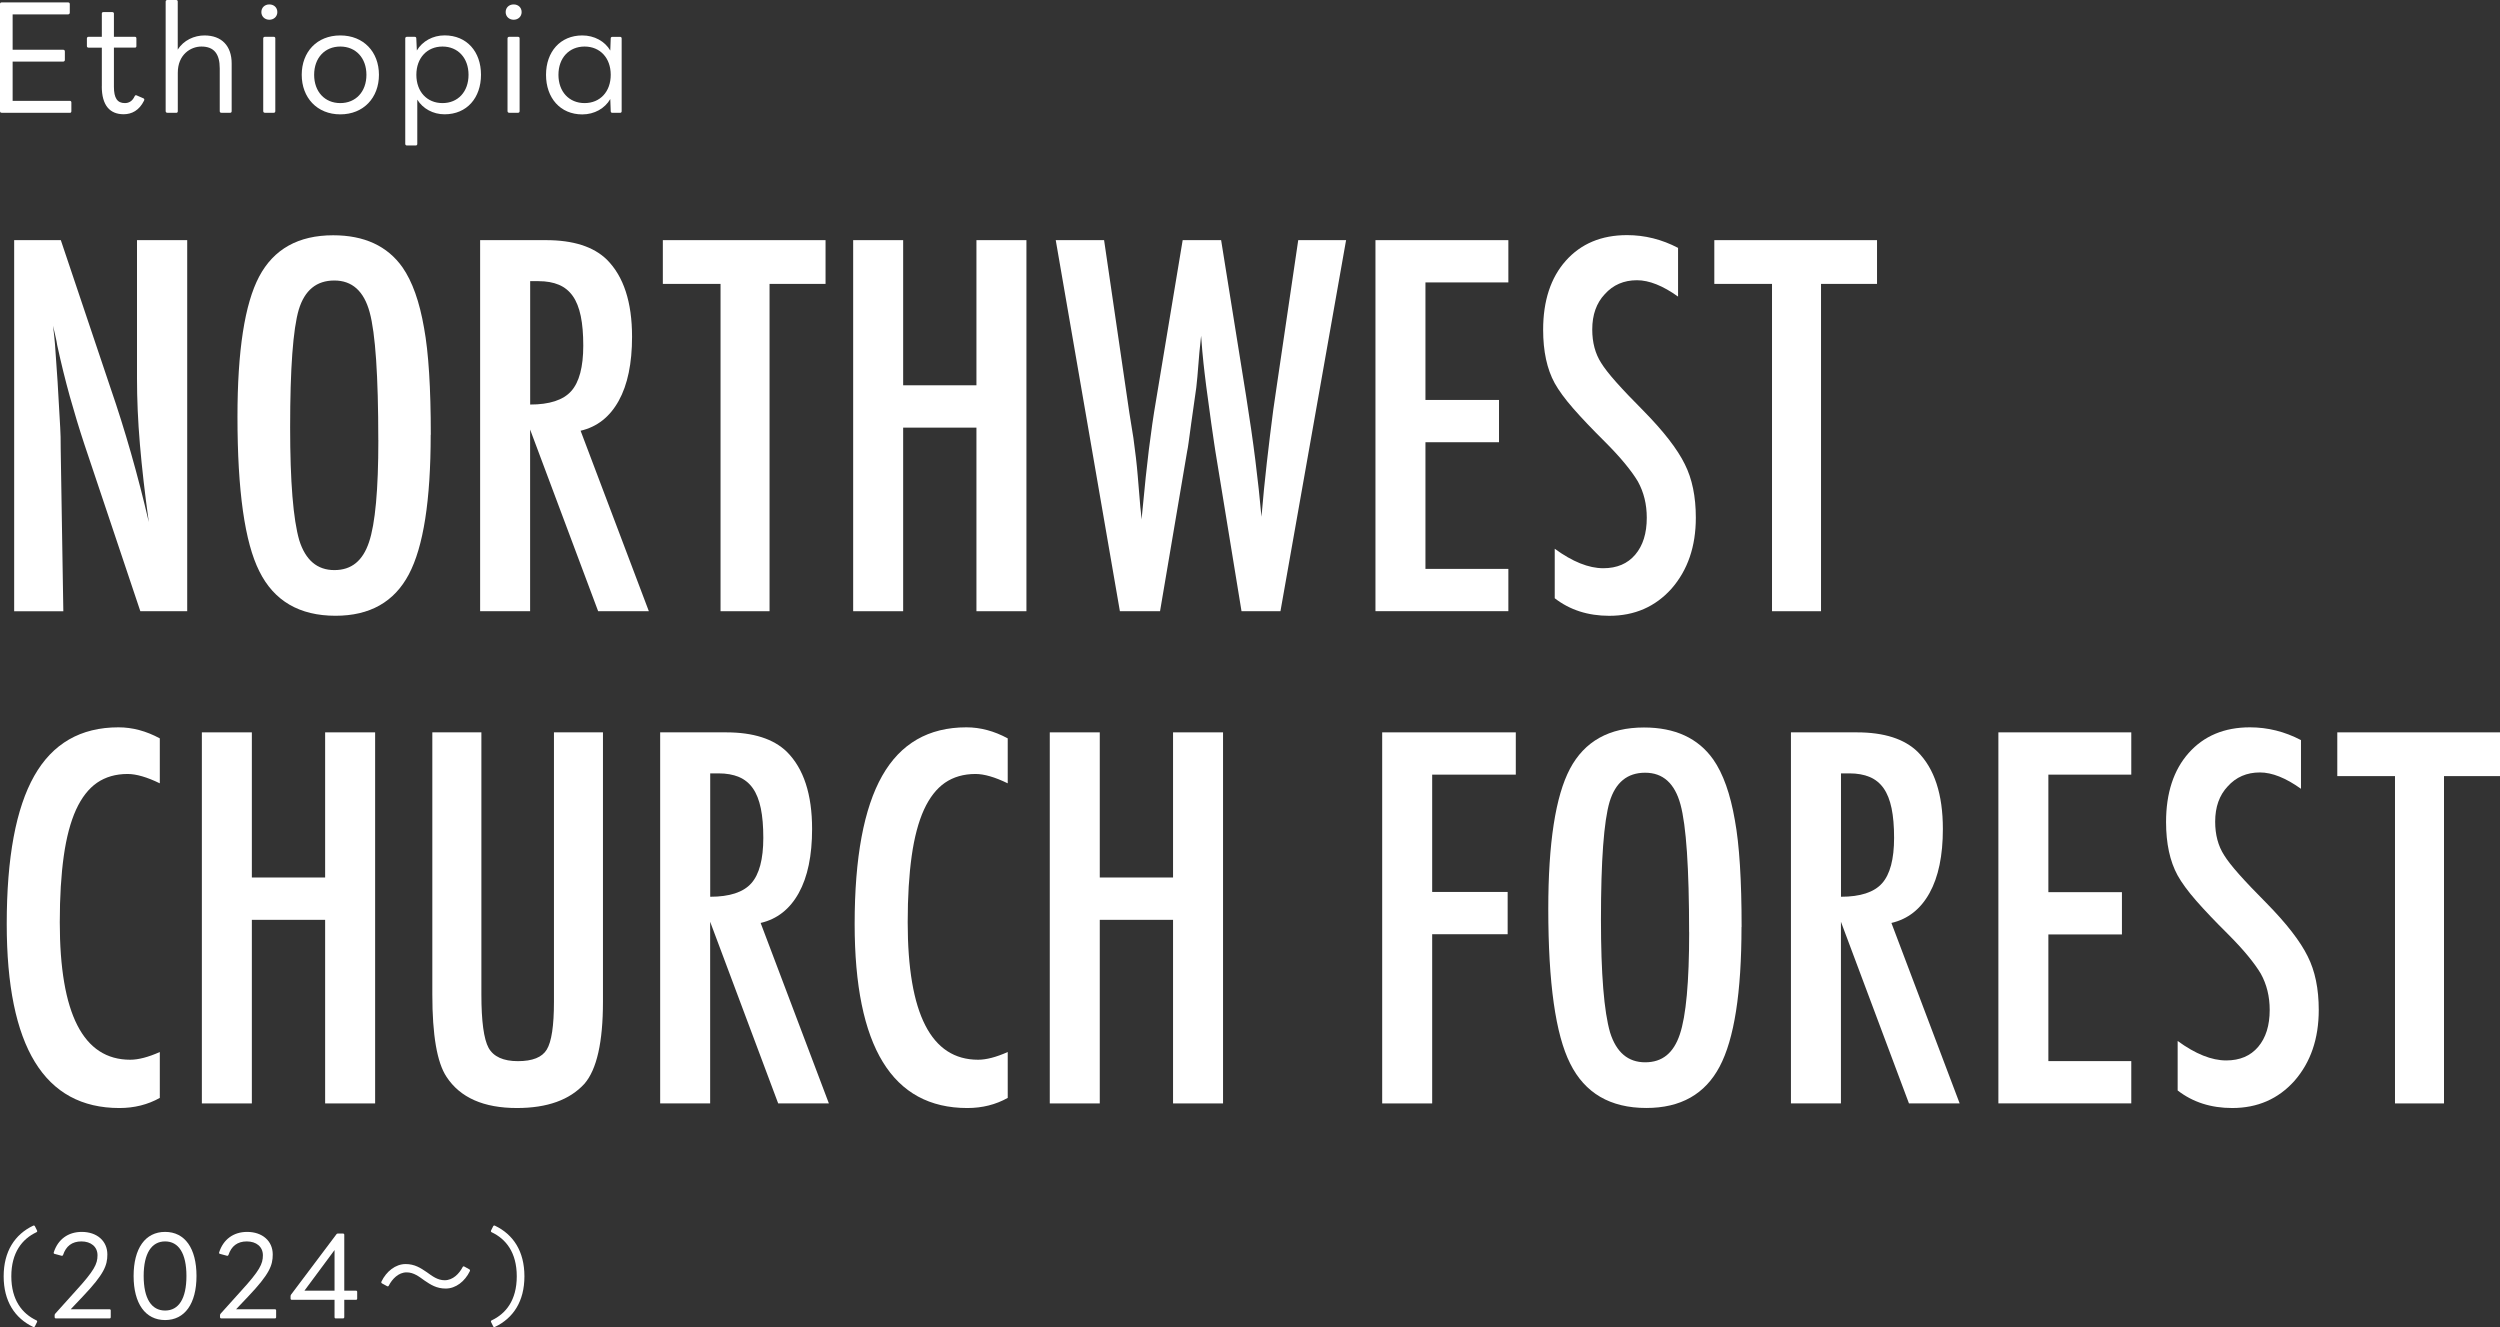 <?xml version="1.0" encoding="UTF-8"?>
<svg id="_レイヤー_2" data-name="レイヤー 2" xmlns="http://www.w3.org/2000/svg" viewBox="0 0 457.12 242.66">
  <rect x="0" y="0" width="457.12" height="242.66" fill="#333333" stroke="none"/>
  <defs>
    <style>
      .cls-1 {
        fill: #fff;
      }
    </style>
  </defs>
  <g id="_レイヤー_1-2" data-name="レイヤー 1">
    <g>
      <g>
        <path class="cls-1" d="M.31,20.62c-.21,0-.31-.1-.31-.31V.73c0-.18.1-.29.31-.29h12.14c.18,0,.31.1.31.29v1.59c0,.18-.13.31-.31.31H2.31v6.47h9.26c.16,0,.29.1.29.31v1.56c0,.16-.13.29-.29.29H2.31v7.18h10.48c.16,0,.26.13.26.29v1.59c0,.21-.1.31-.26.31H.31Z"/>
        <path class="cls-1" d="M18.62,15.81v-7.1h-2.44c-.16,0-.29-.1-.29-.26v-1.43c0-.18.13-.29.29-.29h2.44V2.47c0-.16.1-.26.29-.26h1.61c.18,0,.31.1.31.26v4.26h3.85c.16,0,.26.1.26.29v1.43c0,.16-.1.26-.26.26h-3.85v7.15c0,2.08.62,2.99,2,2.99.75,0,1.38-.36,1.79-1.25.08-.18.21-.23.36-.16l1.25.54c.16.08.21.23.1.44-.88,1.77-2.24,2.47-3.72,2.47-2.5,0-4-1.59-4-5.1Z"/>
        <path class="cls-1" d="M30.6,20.62c-.18,0-.31-.1-.31-.31V.29c0-.18.13-.29.31-.29h1.61c.18,0,.29.1.29.29v8.79c1.07-1.74,3.04-2.6,4.89-2.6,3.15,0,4.97,1.92,4.97,5.12v8.71c0,.21-.1.31-.26.31h-1.61c-.21,0-.31-.1-.31-.31v-7.8c0-2.65-1.04-4-3.35-4-1.98,0-4.32,1.48-4.32,4.79v7.02c0,.21-.1.31-.29.31h-1.61Z"/>
        <path class="cls-1" d="M47.79,2.21c0-.83.62-1.4,1.46-1.4s1.46.57,1.46,1.4-.65,1.4-1.46,1.4-1.46-.57-1.46-1.4ZM48.44,20.62c-.18,0-.31-.1-.31-.31V7.02c0-.18.13-.29.31-.29h1.61c.18,0,.29.1.29.29v13.29c0,.21-.1.31-.29.31h-1.61Z"/>
        <path class="cls-1" d="M55.17,13.68c0-4.19,2.78-7.2,7.05-7.2s7.07,3.02,7.07,7.2-2.81,7.23-7.07,7.23-7.05-3.07-7.05-7.23ZM67,13.68c0-3.09-1.95-5.17-4.78-5.17s-4.78,2.08-4.78,5.17,1.95,5.17,4.78,5.17,4.78-2.08,4.78-5.17Z"/>
        <path class="cls-1" d="M74.41,26.6c-.18,0-.31-.1-.31-.29V7.02c0-.18.13-.29.31-.29h1.4c.18,0,.31.08.31.29l.1,2.21c1.01-1.69,2.91-2.76,5.07-2.76,4.08,0,6.66,2.99,6.66,7.2s-2.57,7.23-6.66,7.23c-2.11,0-3.98-1.04-4.99-2.68v8.09c0,.18-.1.29-.29.29h-1.61ZM85.67,13.68c0-3.09-1.95-5.17-4.76-5.17s-4.78,2.08-4.78,5.17,1.95,5.17,4.78,5.17,4.76-2.08,4.76-5.17Z"/>
        <path class="cls-1" d="M92.46,2.21c0-.83.62-1.4,1.46-1.4s1.46.57,1.46,1.4-.65,1.4-1.46,1.4-1.46-.57-1.46-1.4ZM93.11,20.62c-.18,0-.31-.1-.31-.31V7.02c0-.18.13-.29.31-.29h1.61c.18,0,.29.1.29.29v13.29c0,.21-.1.31-.29.31h-1.61Z"/>
        <path class="cls-1" d="M99.84,13.68c0-4.21,2.6-7.2,6.63-7.2,2.21,0,4.13,1.07,5.12,2.76l.08-2.21c0-.21.13-.29.31-.29h1.4c.18,0,.29.1.29.29v13.29c0,.21-.1.31-.29.31h-1.4c-.18,0-.31-.08-.31-.31l-.08-2.21c-.99,1.72-2.91,2.81-5.12,2.81-4.03,0-6.63-3.02-6.63-7.23ZM111.67,13.68c0-3.09-1.95-5.17-4.78-5.17s-4.78,2.08-4.78,5.17,1.95,5.17,4.78,5.17,4.78-2.08,4.78-5.17Z"/>
      </g>
      <g>
        <path class="cls-1" d="M6.39,242.51c-.06.14-.2.18-.32.12-3.36-1.6-5.4-4.7-5.4-9.26s2.04-7.66,5.4-9.26c.12-.06.26-.02.32.12l.38.76c.08.14.02.26-.1.32-2.6,1.22-4.6,3.7-4.6,8.06s2,6.84,4.6,8.06c.12.06.16.18.1.3l-.38.78Z"/>
        <path class="cls-1" d="M10.23,241.07c-.14,0-.24-.08-.24-.24v-.38c0-.1.06-.18.12-.26l3.76-4.18c3.36-3.68,3.96-4.9,3.96-6.48s-1.22-2.54-2.94-2.54-2.82.86-3.36,2.48c-.06.12-.16.18-.28.14l-1.26-.34c-.14-.02-.2-.12-.16-.28.76-2.36,2.6-3.74,5.12-3.74,2.78,0,4.68,1.66,4.68,4.12,0,2-.58,3.58-4.5,7.7l-2.2,2.32h7.1c.14,0,.22.1.22.22v1.22c0,.16-.08.24-.22.24h-9.8Z"/>
        <path class="cls-1" d="M24.43,233.31c0-5.06,2.14-8.06,5.76-8.06s5.74,3,5.74,8.06-2.14,8.06-5.74,8.06-5.76-3-5.76-8.06ZM34.09,233.31c0-4.16-1.44-6.32-3.9-6.32s-3.92,2.16-3.92,6.32,1.44,6.32,3.92,6.32,3.9-2.16,3.9-6.32Z"/>
        <path class="cls-1" d="M40.47,241.07c-.14,0-.24-.08-.24-.24v-.38c0-.1.06-.18.12-.26l3.76-4.18c3.36-3.68,3.96-4.9,3.96-6.48s-1.22-2.54-2.94-2.54-2.82.86-3.36,2.48c-.06.12-.16.18-.28.14l-1.26-.34c-.14-.02-.2-.12-.16-.28.76-2.36,2.6-3.74,5.12-3.74,2.78,0,4.68,1.66,4.68,4.12,0,2-.58,3.58-4.5,7.7l-2.2,2.32h7.1c.14,0,.22.1.22.22v1.22c0,.16-.08.24-.22.24h-9.8Z"/>
        <path class="cls-1" d="M61.39,241.07c-.14,0-.22-.08-.22-.24v-3.16h-7.8c-.16,0-.24-.08-.24-.24v-.42c0-.1.02-.18.08-.28l8.3-11.04c.06-.1.14-.14.26-.14h.94c.14,0,.24.08.24.22v10.22h2.12c.16,0,.24.1.24.22v1.22c0,.16-.08.24-.24.24h-2.12v3.16c0,.16-.1.24-.24.24h-1.32ZM61.17,235.99v-7.42l-5.5,7.42h5.5Z"/>
        <path class="cls-1" d="M77.63,234.15c-.98-.7-1.96-1.5-3.28-1.5-1.5,0-2.64,1.22-3.26,2.42-.06.14-.18.18-.32.1l-.92-.5c-.14-.08-.16-.2-.1-.34.88-1.84,2.56-3.2,4.42-3.2,1.66,0,2.74.72,3.86,1.48.98.7,1.96,1.48,3.28,1.48,1.5,0,2.66-1.2,3.28-2.4.06-.14.18-.18.32-.1l.9.5c.14.08.16.2.1.34-.9,1.86-2.56,3.18-4.42,3.18-1.66,0-2.74-.7-3.86-1.46Z"/>
        <path class="cls-1" d="M89.79,241.73c-.06-.12-.02-.24.1-.3,2.6-1.22,4.6-3.68,4.6-8.06s-2-6.84-4.6-8.06c-.12-.06-.16-.18-.1-.32l.38-.76c.06-.14.2-.18.32-.12,3.36,1.6,5.4,4.68,5.4,9.26s-2.04,7.66-5.4,9.26c-.12.06-.26.02-.32-.12l-.38-.78Z"/>
      </g>
      <g>
        <path class="cls-1" d="M2.59,43.91h8.53l9.1,27.07c2.64,7.65,4.97,15.81,6.99,24.48-.73-5.24-1.27-9.99-1.63-14.24s-.53-8.25-.53-12v-25.31h9.18v67.85h-8.57l-10.24-30.54c-.94-2.84-1.82-5.76-2.66-8.75-.83-2.99-1.6-6.12-2.31-9.4-.06-.41-.15-.91-.29-1.49-.13-.59-.29-1.26-.46-2.02.09.76.16,1.41.22,1.96.06.54.1,1,.13,1.38l.48,6.9.48,8.39c.03.47.05,1.04.07,1.71s.02,1.44.02,2.29l.48,29.58H2.59V43.91Z"/>
        <path class="cls-1" d="M78.75,79.5c0,11.98-1.33,20.49-4,25.53s-7.13,7.56-13.4,7.56c-6.59,0-11.24-2.71-13.93-8.13-2.67-5.3-4-14.72-4-28.26,0-12.07,1.32-20.61,3.96-25.62,2.67-5.04,7.18-7.56,13.54-7.56,5.68,0,9.9,1.95,12.66,5.84,1.82,2.61,3.13,6.31,3.96,11.12.82,4.45,1.23,10.96,1.23,19.51ZM69.17,80.47c0-11.75-.53-19.54-1.58-23.38-1.05-3.87-3.21-5.8-6.46-5.8s-5.42,1.77-6.5,5.32c-1.05,3.57-1.58,10.75-1.58,21.53,0,9.93.56,16.82,1.67,20.65,1.14,3.63,3.28,5.45,6.42,5.45s5.19-1.7,6.33-5.1c1.14-3.37,1.71-9.59,1.71-18.68Z"/>
        <path class="cls-1" d="M87.8,43.91h12.04c4.98,0,8.69,1.19,11.12,3.56,3.08,3.08,4.61,7.78,4.61,14.11,0,4.86-.81,8.77-2.44,11.71-1.63,2.94-3.95,4.77-6.97,5.47l12.48,33h-9.27l-12.44-33.22v33.22h-9.14V43.91ZM96.94,73.97c3.54,0,6.05-.82,7.51-2.46,1.46-1.64,2.2-4.41,2.2-8.31,0-2.11-.15-3.91-.46-5.41-.31-1.49-.79-2.71-1.45-3.65-.66-.94-1.51-1.63-2.55-2.07s-2.28-.66-3.71-.66h-1.54v22.54Z"/>
        <path class="cls-1" d="M121.2,43.91h29.75v8h-10.24v59.85h-8.96v-59.85h-10.55v-8Z"/>
        <path class="cls-1" d="M156,43.91h9.14v26.54h13.4v-26.54h9.14v67.85h-9.14v-33.57h-13.4v33.57h-9.14V43.91Z"/>
        <path class="cls-1" d="M193.05,43.91h8.83l4.61,31.51.75,4.66c.35,2.52.62,4.82.79,6.9l.48,5.76c.03.15.06.41.09.79s.07.86.13,1.45l.22-2.2c.35-3.84.73-7.37,1.12-10.59.4-3.22.83-6.2,1.3-8.92l4.88-29.36h7.03l4.57,28.52c.67,4.22,1.24,8.13,1.69,11.73.45,3.6.83,7.05,1.12,10.33.29-3.46.62-6.8.99-10.02.37-3.22.75-6.39,1.16-9.49l.66-4.53,3.91-26.54h8.75l-12,67.85h-7.12l-4.79-29.31c-.03-.12-.1-.6-.22-1.45-.12-.85-.29-2.07-.53-3.65l-.92-6.77c-.06-.53-.15-1.32-.29-2.37-.13-1.05-.27-2.39-.42-4l-.22-2.81c-.06.67-.12,1.26-.18,1.76-.06.5-.1.91-.13,1.23-.15,1.93-.27,3.43-.37,4.5-.1,1.07-.17,1.72-.2,1.96l-.92,6.5c-.21,1.49-.37,2.67-.48,3.52s-.21,1.38-.26,1.58l-4.97,29.31h-7.34l-11.73-67.85Z"/>
        <path class="cls-1" d="M251.5,43.91h24.3v7.73h-15.16v21.49h13.45v7.73h-13.45v23.16h15.16v7.73h-24.3V43.91Z"/>
        <path class="cls-1" d="M306.83,45.31v8.92c-2.78-1.99-5.29-2.99-7.51-2.99-2.4,0-4.37.85-5.89,2.55-1.52,1.61-2.29,3.76-2.29,6.46,0,2.37.54,4.41,1.63,6.11.56.91,1.47,2.08,2.75,3.52,1.28,1.44,2.92,3.16,4.94,5.19,3.72,3.78,6.25,7.05,7.6,9.8,1.35,2.67,2.02,5.93,2.02,9.8,0,5.24-1.48,9.57-4.44,12.96-2.96,3.31-6.75,4.97-11.38,4.97-3.9,0-7.22-1.07-9.98-3.21v-9.05c3.25,2.37,6.21,3.56,8.88,3.56,2.49,0,4.44-.83,5.84-2.48,1.41-1.66,2.11-3.9,2.11-6.75,0-2.46-.54-4.67-1.63-6.64-.56-.94-1.33-2.01-2.33-3.23-1-1.22-2.24-2.57-3.74-4.07-2.31-2.29-4.23-4.31-5.76-6.06s-2.65-3.3-3.38-4.61c-1.41-2.58-2.11-5.83-2.11-9.76,0-5.3,1.38-9.51,4.13-12.61,2.78-3.13,6.52-4.7,11.21-4.7,3.25,0,6.36.78,9.32,2.33Z"/>
        <path class="cls-1" d="M313.46,43.91h29.75v8h-10.24v59.85h-8.96v-59.85h-10.55v-8Z"/>
        <path class="cls-1" d="M29.22,135.01v8.22c-2.34-1.14-4.31-1.71-5.89-1.71-2.17,0-4.03.54-5.58,1.6-1.55,1.07-2.83,2.72-3.85,4.94-1.01,2.23-1.76,5.05-2.24,8.46-.48,3.41-.73,7.45-.73,12.11,0,16.76,4.29,25.14,12.88,25.14,1.49,0,3.3-.47,5.41-1.41v8.39c-2.2,1.23-4.66,1.85-7.38,1.85-13.74,0-20.61-11.22-20.61-33.66,0-12.13,1.68-21.15,5.03-27.07s8.49-8.88,15.4-8.88c2.55,0,5.07.67,7.56,2.02Z"/>
        <path class="cls-1" d="M36.91,133.91h9.14v26.54h13.4v-26.54h9.14v67.85h-9.14v-33.57h-13.4v33.57h-9.14v-67.85Z"/>
        <path class="cls-1" d="M79.06,133.91h8.96v47.94c0,4.89.44,8.14,1.32,9.76.91,1.61,2.7,2.42,5.36,2.42s4.42-.7,5.27-2.11c.88-1.43,1.32-4.35,1.32-8.75v-49.26h8.96v49.26c0,7.38-1.13,12.38-3.38,14.99-2.7,2.96-6.81,4.44-12.35,4.44-6.09,0-10.39-1.9-12.88-5.71-1.73-2.61-2.59-7.62-2.59-15.03v-47.94Z"/>
        <path class="cls-1" d="M120.72,133.91h12.04c4.98,0,8.69,1.19,11.12,3.56,3.08,3.08,4.61,7.78,4.61,14.11,0,4.86-.81,8.77-2.44,11.71-1.63,2.94-3.95,4.77-6.97,5.47l12.48,33h-9.27l-12.44-33.22v33.22h-9.14v-67.85ZM129.86,163.97c3.54,0,6.05-.82,7.51-2.46,1.46-1.64,2.2-4.41,2.2-8.31,0-2.11-.15-3.91-.46-5.41-.31-1.49-.79-2.71-1.45-3.65-.66-.94-1.51-1.63-2.55-2.07s-2.28-.66-3.71-.66h-1.54v22.54Z"/>
        <path class="cls-1" d="M184.26,135.01v8.22c-2.34-1.14-4.31-1.71-5.89-1.71-2.17,0-4.03.54-5.58,1.6-1.55,1.07-2.83,2.72-3.85,4.94-1.01,2.23-1.76,5.05-2.24,8.46-.48,3.41-.73,7.45-.73,12.11,0,16.76,4.29,25.14,12.88,25.14,1.49,0,3.3-.47,5.41-1.41v8.39c-2.2,1.23-4.66,1.85-7.38,1.85-13.74,0-20.61-11.22-20.61-33.66,0-12.13,1.68-21.15,5.03-27.07s8.49-8.88,15.4-8.88c2.55,0,5.07.67,7.56,2.02Z"/>
        <path class="cls-1" d="M191.95,133.91h9.14v26.54h13.4v-26.54h9.14v67.85h-9.14v-33.57h-13.4v33.57h-9.14v-67.85Z"/>
        <path class="cls-1" d="M252.73,133.91h24.43v7.73h-15.29v21.45h13.8v7.73h-13.8v30.94h-9.14v-67.85Z"/>
        <path class="cls-1" d="M318.43,169.5c0,11.98-1.33,20.49-4,25.53s-7.13,7.56-13.4,7.56c-6.59,0-11.24-2.71-13.93-8.13-2.67-5.3-4-14.72-4-28.26,0-12.07,1.32-20.61,3.96-25.62,2.67-5.04,7.18-7.56,13.54-7.56,5.68,0,9.9,1.95,12.66,5.84,1.82,2.61,3.13,6.31,3.96,11.12.82,4.45,1.23,10.96,1.23,19.51ZM308.85,170.47c0-11.75-.53-19.54-1.58-23.38-1.05-3.87-3.21-5.8-6.46-5.8s-5.42,1.77-6.5,5.32c-1.05,3.57-1.58,10.75-1.58,21.53,0,9.93.56,16.82,1.67,20.65,1.14,3.63,3.28,5.45,6.42,5.45s5.19-1.7,6.33-5.1c1.14-3.37,1.71-9.59,1.71-18.68Z"/>
        <path class="cls-1" d="M327.48,133.91h12.04c4.98,0,8.69,1.19,11.12,3.56,3.08,3.08,4.61,7.78,4.61,14.11,0,4.86-.81,8.77-2.44,11.71-1.63,2.94-3.95,4.77-6.97,5.47l12.48,33h-9.27l-12.44-33.22v33.22h-9.14v-67.85ZM336.62,163.97c3.54,0,6.05-.82,7.51-2.46,1.46-1.64,2.2-4.41,2.2-8.31,0-2.11-.15-3.91-.46-5.41-.31-1.49-.79-2.71-1.45-3.65-.66-.94-1.51-1.63-2.55-2.07s-2.28-.66-3.71-.66h-1.54v22.54Z"/>
        <path class="cls-1" d="M365.4,133.91h24.3v7.73h-15.16v21.49h13.45v7.73h-13.45v23.16h15.16v7.73h-24.3v-67.85Z"/>
        <path class="cls-1" d="M420.73,135.31v8.92c-2.78-1.99-5.29-2.99-7.51-2.99-2.4,0-4.37.85-5.89,2.55-1.52,1.61-2.29,3.76-2.29,6.46,0,2.37.54,4.41,1.63,6.11.56.91,1.47,2.08,2.75,3.52,1.28,1.44,2.92,3.16,4.94,5.19,3.72,3.78,6.25,7.05,7.6,9.8,1.35,2.67,2.02,5.93,2.02,9.8,0,5.24-1.48,9.57-4.44,12.96-2.96,3.31-6.75,4.97-11.38,4.97-3.9,0-7.22-1.07-9.98-3.21v-9.05c3.25,2.37,6.21,3.56,8.88,3.56,2.49,0,4.44-.83,5.84-2.48s2.11-3.9,2.11-6.75c0-2.46-.54-4.67-1.63-6.64-.56-.94-1.33-2.01-2.33-3.23-1-1.22-2.24-2.57-3.74-4.07-2.31-2.29-4.23-4.31-5.76-6.06s-2.65-3.3-3.38-4.61c-1.41-2.58-2.11-5.83-2.11-9.76,0-5.3,1.38-9.51,4.13-12.61,2.78-3.13,6.52-4.7,11.21-4.7,3.25,0,6.36.78,9.32,2.33Z"/>
        <path class="cls-1" d="M427.37,133.91h29.75v8h-10.24v59.85h-8.96v-59.85h-10.55v-8Z"/>
      </g>
    </g>
  </g>
</svg>